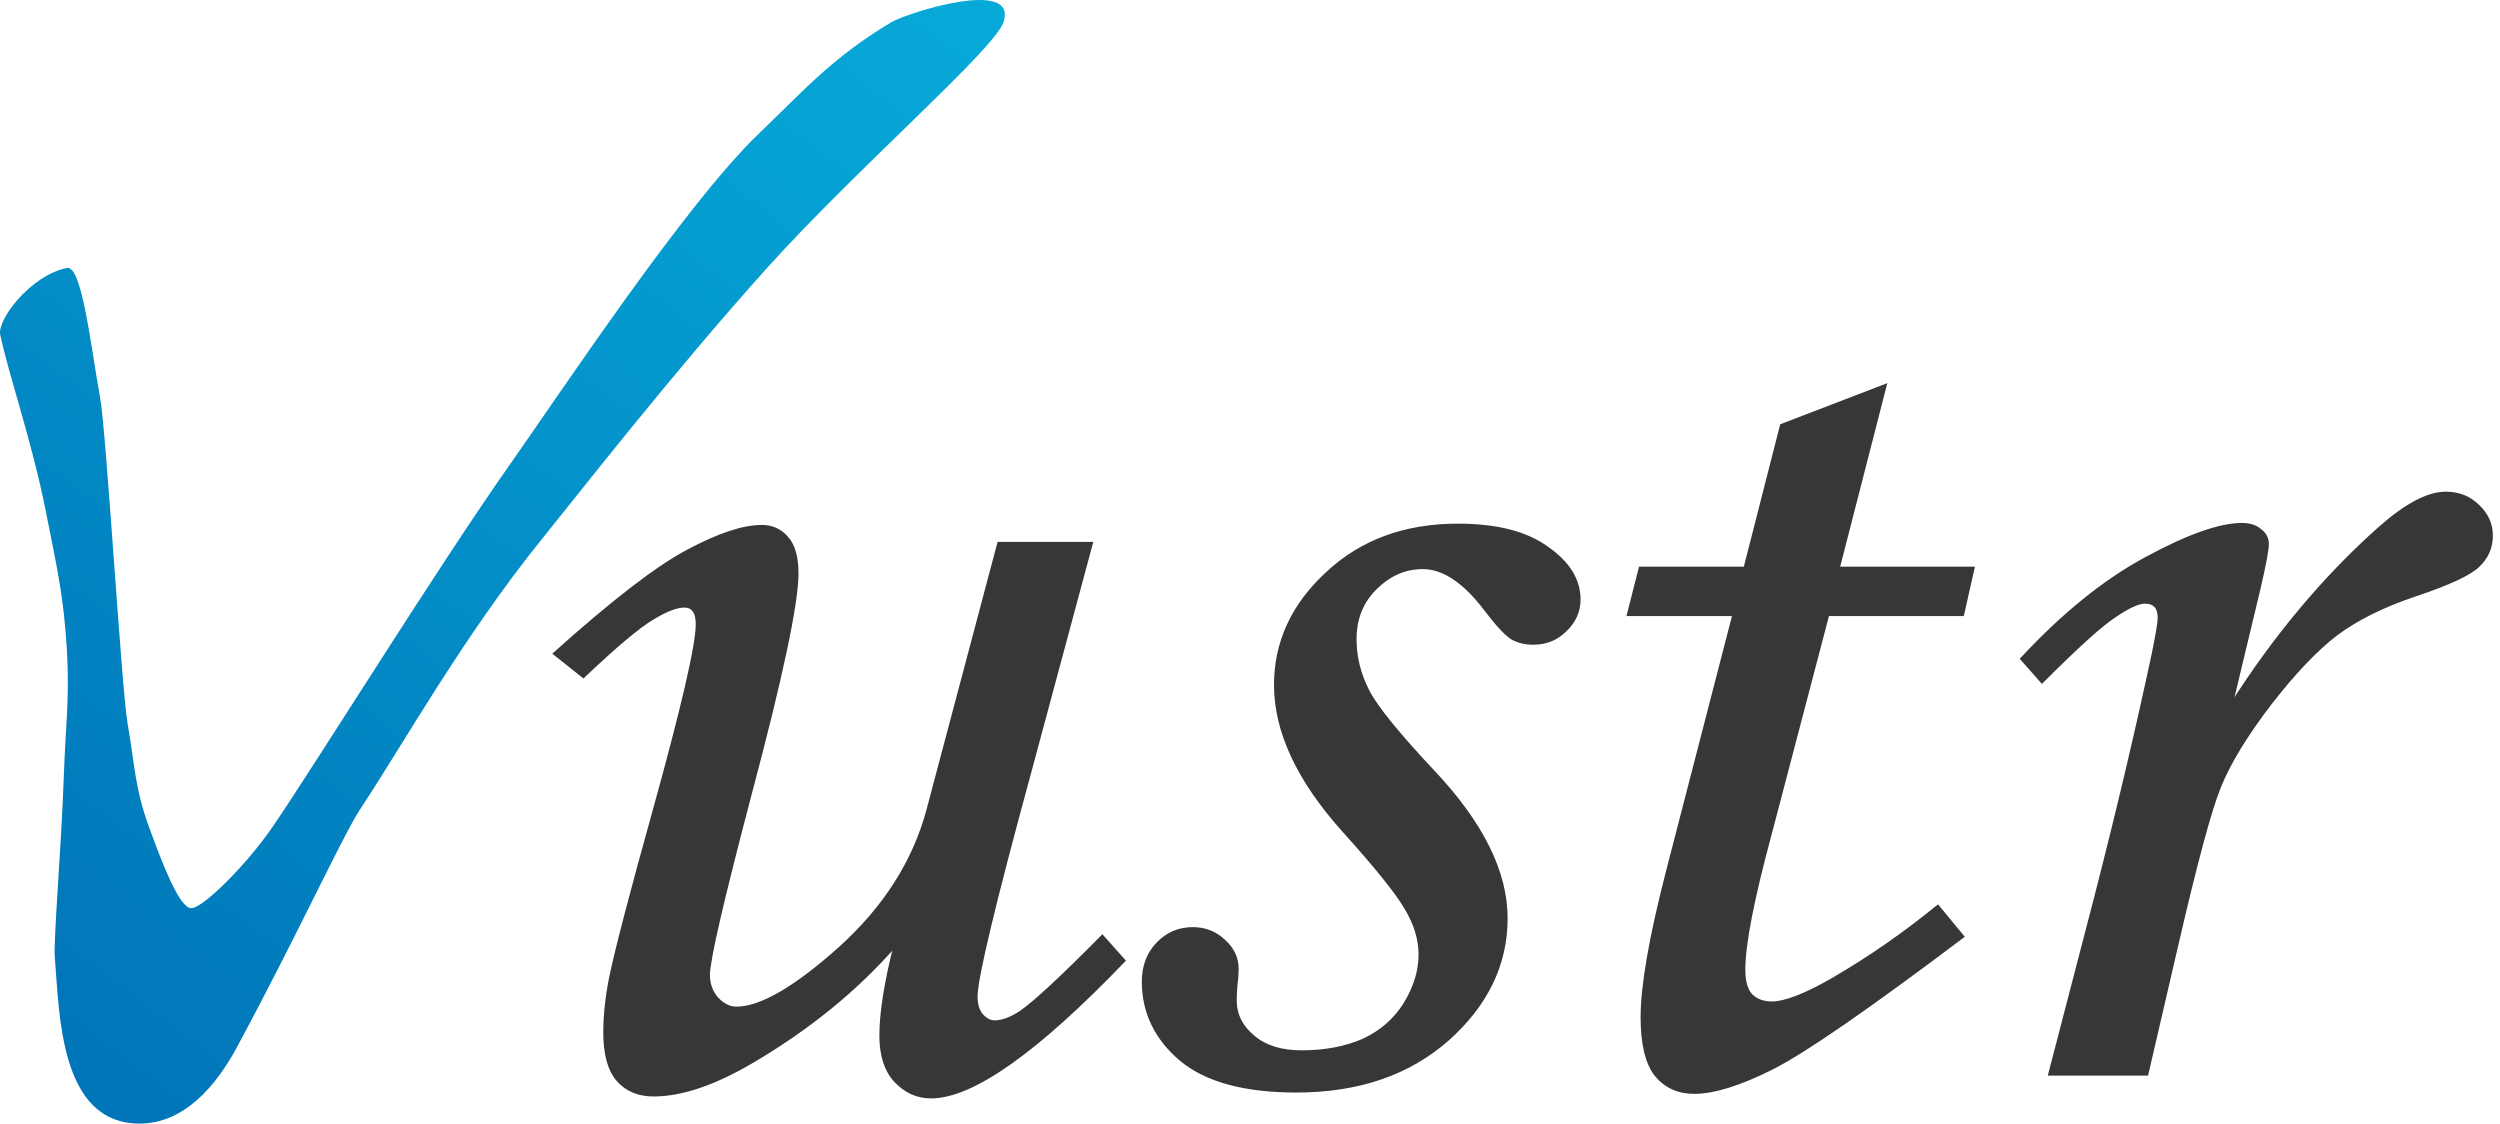 <svg width="89" height="40" viewBox="0 0 89 40" fill="none" xmlns="http://www.w3.org/2000/svg">
<path d="M0.008 11.916C-0.108 11.378 1.096 9.797 2.382 9.54C2.921 9.432 3.234 12.343 3.568 14.185C3.784 15.373 4.331 24.554 4.54 25.742C4.793 27.184 4.794 28.039 5.295 29.415C5.734 30.62 6.374 32.331 6.806 32.331C7.237 32.331 8.812 30.745 9.719 29.415C11.337 27.038 15.553 20.233 18.135 16.561C20.034 13.861 24.394 7.282 26.983 4.788C28.729 3.106 29.654 2.039 31.731 0.791C32.27 0.467 36.258 -0.814 35.723 0.791C35.4 1.763 30.499 5.995 27.307 9.54C23.937 13.284 20.401 17.824 19.322 19.153C16.517 22.61 14.251 26.661 12.848 28.767C12.201 29.739 10.582 33.303 8.424 37.3C7.716 38.611 6.578 40 4.971 40C2.098 40 2.118 36.026 1.95 34.059C1.901 33.484 2.186 30.111 2.274 27.578C2.334 25.849 2.481 24.877 2.382 23.15C2.268 21.19 2.007 20.107 1.626 18.181C1.135 15.702 0.331 13.429 0.008 11.916Z" fill="url(#paint0_linear_4_281)"/>
<path d="M35.557 19.346H38.849L36.67 27.445C35.387 32.148 34.746 34.825 34.746 35.475C34.746 35.769 34.816 35.993 34.955 36.148C35.094 36.302 35.248 36.38 35.418 36.38C35.681 36.38 35.99 36.264 36.346 36.032C36.855 35.676 37.821 34.778 39.243 33.34L40.008 34.198C36.902 37.432 34.615 39.048 33.146 39.048C32.652 39.048 32.227 38.855 31.871 38.468C31.531 38.097 31.361 37.563 31.361 36.867C31.361 36.062 31.531 34.987 31.871 33.641C30.496 35.219 28.796 36.604 26.771 37.795C25.427 38.584 24.26 38.979 23.271 38.979C22.73 38.979 22.305 38.801 21.996 38.445C21.687 38.089 21.532 37.524 21.532 36.751C21.532 36.148 21.602 35.498 21.741 34.802C21.942 33.827 22.452 31.87 23.271 28.93C24.306 25.202 24.824 22.966 24.824 22.224C24.824 21.791 24.669 21.574 24.36 21.574C24.082 21.574 23.703 21.721 23.224 22.015C22.745 22.294 21.926 22.982 20.767 24.08L19.747 23.268C21.818 21.412 23.394 20.197 24.476 19.625C25.573 19.037 26.454 18.743 27.119 18.743C27.49 18.743 27.791 18.882 28.023 19.161C28.255 19.424 28.371 19.841 28.371 20.414C28.371 21.481 27.814 24.104 26.702 28.281C25.713 32.04 25.218 34.183 25.218 34.709C25.218 35.034 25.319 35.312 25.519 35.544C25.736 35.776 25.968 35.892 26.215 35.892C27.08 35.892 28.309 35.181 29.901 33.757C31.493 32.319 32.536 30.686 33.031 28.861L35.557 19.346Z" fill="#373737"/>
<path d="M51.901 18.697C53.276 18.697 54.335 18.967 55.077 19.509C55.834 20.035 56.213 20.646 56.213 21.342C56.213 21.76 56.05 22.123 55.726 22.433C55.417 22.742 55.038 22.897 54.59 22.897C54.296 22.897 54.041 22.835 53.825 22.711C53.608 22.572 53.299 22.239 52.898 21.713C52.14 20.708 51.391 20.205 50.649 20.205C50.015 20.205 49.451 20.453 48.957 20.948C48.477 21.427 48.238 22.03 48.238 22.758C48.238 23.392 48.392 24.011 48.702 24.614C49.011 25.202 49.791 26.161 51.043 27.492C52.758 29.317 53.616 31.05 53.616 32.69C53.616 34.33 52.921 35.769 51.53 37.006C50.139 38.228 48.346 38.839 46.152 38.839C44.312 38.839 42.945 38.468 42.048 37.725C41.152 36.968 40.704 36.039 40.704 34.941C40.704 34.399 40.874 33.951 41.214 33.595C41.554 33.239 41.971 33.061 42.466 33.061C42.898 33.061 43.269 33.208 43.578 33.502C43.887 33.781 44.042 34.113 44.042 34.5C44.042 34.655 44.026 34.856 43.996 35.103C43.98 35.304 43.972 35.475 43.972 35.614C43.972 36.124 44.189 36.557 44.621 36.913C45.039 37.269 45.611 37.447 46.337 37.447C47.172 37.447 47.906 37.308 48.539 37.029C49.173 36.735 49.667 36.302 50.023 35.73C50.379 35.142 50.556 34.562 50.556 33.989C50.556 33.432 50.386 32.876 50.046 32.319C49.722 31.762 48.98 30.841 47.821 29.557C46.213 27.762 45.41 26.037 45.41 24.382C45.41 22.866 46.02 21.543 47.241 20.414C48.462 19.269 50.015 18.697 51.901 18.697Z" fill="#373737"/>
<path d="M63.422 15.146L67.108 13.73L65.439 20.228H70.238L69.867 21.876H65.068L63.028 29.65C62.395 31.986 62.078 33.61 62.078 34.523C62.078 34.941 62.163 35.242 62.333 35.428C62.518 35.614 62.766 35.707 63.075 35.707C63.554 35.707 64.288 35.42 65.277 34.848C66.575 34.09 67.811 33.231 68.986 32.272L69.867 33.34C66.482 35.892 64.218 37.455 63.075 38.027C61.931 38.6 61.011 38.886 60.316 38.886C59.744 38.886 59.288 38.677 58.948 38.259C58.624 37.842 58.461 37.161 58.461 36.217C58.461 35.103 58.755 33.401 59.342 31.112L61.73 21.876H57.974L58.392 20.228H62.124L63.422 15.146Z" fill="#373737"/>
<path d="M76.427 38.236H72.973L74.596 31.994C75.384 28.93 76.072 26.022 76.659 23.268C76.798 22.587 76.868 22.162 76.868 21.992C76.868 21.62 76.698 21.435 76.358 21.435C76.126 21.435 75.771 21.597 75.292 21.922C74.812 22.232 73.947 23.013 72.695 24.266L71.977 23.454C73.46 21.86 74.936 20.669 76.404 19.88C77.888 19.076 79.024 18.673 79.812 18.673C80.09 18.673 80.307 18.743 80.461 18.882C80.631 19.006 80.716 19.168 80.716 19.369C80.716 19.571 80.616 20.104 80.415 20.971L79.418 25.125C80.979 22.665 82.741 20.561 84.704 18.813C85.646 17.977 86.434 17.559 87.068 17.559C87.532 17.559 87.918 17.714 88.227 18.024C88.536 18.317 88.691 18.666 88.691 19.068C88.691 19.486 88.536 19.841 88.227 20.135C87.934 20.429 87.184 20.777 85.979 21.18C84.835 21.566 83.9 22.03 83.174 22.572C82.463 23.113 81.674 23.941 80.809 25.055C79.959 26.169 79.364 27.144 79.024 27.979C78.684 28.799 78.166 30.717 77.471 33.734L76.427 38.236Z" fill="#373737"/>
<path d="M35.557 19.346H38.849L36.67 27.445C35.387 32.148 34.746 34.825 34.746 35.475C34.746 35.769 34.816 35.993 34.955 36.148C35.094 36.302 35.248 36.38 35.418 36.38C35.681 36.38 35.99 36.264 36.346 36.032C36.855 35.676 37.821 34.778 39.243 33.34L40.008 34.198C36.902 37.432 34.615 39.048 33.146 39.048C32.652 39.048 32.227 38.855 31.871 38.468C31.531 38.097 31.361 37.563 31.361 36.867C31.361 36.062 31.531 34.987 31.871 33.641C30.496 35.219 28.796 36.604 26.771 37.795C25.427 38.584 24.26 38.979 23.271 38.979C22.73 38.979 22.305 38.801 21.996 38.445C21.687 38.089 21.532 37.524 21.532 36.751C21.532 36.148 21.602 35.498 21.741 34.802C21.942 33.827 22.452 31.87 23.271 28.93C24.306 25.202 24.824 22.966 24.824 22.224C24.824 21.791 24.669 21.574 24.36 21.574C24.082 21.574 23.703 21.721 23.224 22.015C22.745 22.294 21.926 22.982 20.767 24.08L19.747 23.268C21.818 21.412 23.394 20.197 24.476 19.625C25.573 19.037 26.454 18.743 27.119 18.743C27.49 18.743 27.791 18.882 28.023 19.161C28.255 19.424 28.371 19.841 28.371 20.414C28.371 21.481 27.814 24.104 26.702 28.281C25.713 32.04 25.218 34.183 25.218 34.709C25.218 35.034 25.319 35.312 25.519 35.544C25.736 35.776 25.968 35.892 26.215 35.892C27.08 35.892 28.309 35.181 29.901 33.757C31.493 32.319 32.536 30.686 33.031 28.861L35.557 19.346Z" stroke="#373737" stroke-width="0.111"/>
<path d="M51.901 18.697C53.276 18.697 54.335 18.967 55.077 19.509C55.834 20.035 56.213 20.646 56.213 21.342C56.213 21.76 56.05 22.123 55.726 22.433C55.417 22.742 55.038 22.897 54.59 22.897C54.296 22.897 54.041 22.835 53.825 22.711C53.608 22.572 53.299 22.239 52.898 21.713C52.14 20.708 51.391 20.205 50.649 20.205C50.015 20.205 49.451 20.453 48.957 20.948C48.477 21.427 48.238 22.03 48.238 22.758C48.238 23.392 48.392 24.011 48.702 24.614C49.011 25.202 49.791 26.161 51.043 27.492C52.758 29.317 53.616 31.05 53.616 32.69C53.616 34.33 52.921 35.769 51.53 37.006C50.139 38.228 48.346 38.839 46.152 38.839C44.312 38.839 42.945 38.468 42.048 37.725C41.152 36.968 40.704 36.039 40.704 34.941C40.704 34.399 40.874 33.951 41.214 33.595C41.554 33.239 41.971 33.061 42.466 33.061C42.898 33.061 43.269 33.208 43.578 33.502C43.887 33.781 44.042 34.113 44.042 34.5C44.042 34.655 44.026 34.856 43.996 35.103C43.98 35.304 43.972 35.475 43.972 35.614C43.972 36.124 44.189 36.557 44.621 36.913C45.039 37.269 45.611 37.447 46.337 37.447C47.172 37.447 47.906 37.308 48.539 37.029C49.173 36.735 49.667 36.302 50.023 35.73C50.379 35.142 50.556 34.562 50.556 33.989C50.556 33.432 50.386 32.876 50.046 32.319C49.722 31.762 48.98 30.841 47.821 29.557C46.213 27.762 45.41 26.037 45.41 24.382C45.41 22.866 46.02 21.543 47.241 20.414C48.462 19.269 50.015 18.697 51.901 18.697Z" stroke="#373737" stroke-width="0.111"/>
<path d="M63.422 15.146L67.108 13.73L65.439 20.228H70.238L69.867 21.876H65.068L63.028 29.65C62.395 31.986 62.078 33.61 62.078 34.523C62.078 34.941 62.163 35.242 62.333 35.428C62.518 35.614 62.766 35.707 63.075 35.707C63.554 35.707 64.288 35.42 65.277 34.848C66.575 34.09 67.811 33.231 68.986 32.272L69.867 33.34C66.482 35.892 64.218 37.455 63.075 38.027C61.931 38.6 61.011 38.886 60.316 38.886C59.744 38.886 59.288 38.677 58.948 38.259C58.624 37.842 58.461 37.161 58.461 36.217C58.461 35.103 58.755 33.401 59.342 31.112L61.73 21.876H57.974L58.392 20.228H62.124L63.422 15.146Z" stroke="#373737" stroke-width="0.111"/>
<path d="M76.427 38.236H72.973L74.596 31.994C75.384 28.93 76.072 26.022 76.659 23.268C76.798 22.587 76.868 22.162 76.868 21.992C76.868 21.62 76.698 21.435 76.358 21.435C76.126 21.435 75.771 21.597 75.292 21.922C74.812 22.232 73.947 23.013 72.695 24.266L71.977 23.454C73.46 21.86 74.936 20.669 76.404 19.88C77.888 19.076 79.024 18.673 79.812 18.673C80.09 18.673 80.307 18.743 80.461 18.882C80.631 19.006 80.716 19.168 80.716 19.369C80.716 19.571 80.616 20.104 80.415 20.971L79.418 25.125C80.979 22.665 82.741 20.561 84.704 18.813C85.646 17.977 86.434 17.559 87.068 17.559C87.532 17.559 87.918 17.714 88.227 18.024C88.536 18.317 88.691 18.666 88.691 19.068C88.691 19.486 88.536 19.841 88.227 20.135C87.934 20.429 87.184 20.777 85.979 21.18C84.835 21.566 83.9 22.03 83.174 22.572C82.463 23.113 81.674 23.941 80.809 25.055C79.959 26.169 79.364 27.144 79.024 27.979C78.684 28.799 78.166 30.717 77.471 33.734L76.427 38.236Z" stroke="#373737" stroke-width="0.111"/>
<defs>
<linearGradient id="paint0_linear_4_281" x1="63.339" y1="-38.237" x2="3.375" y2="39.905" gradientUnits="userSpaceOnUse">
<stop stop-color="#0CDCF6"/>
<stop offset="1" stop-color="#0074B8"/>
</linearGradient>
</defs>
</svg>
